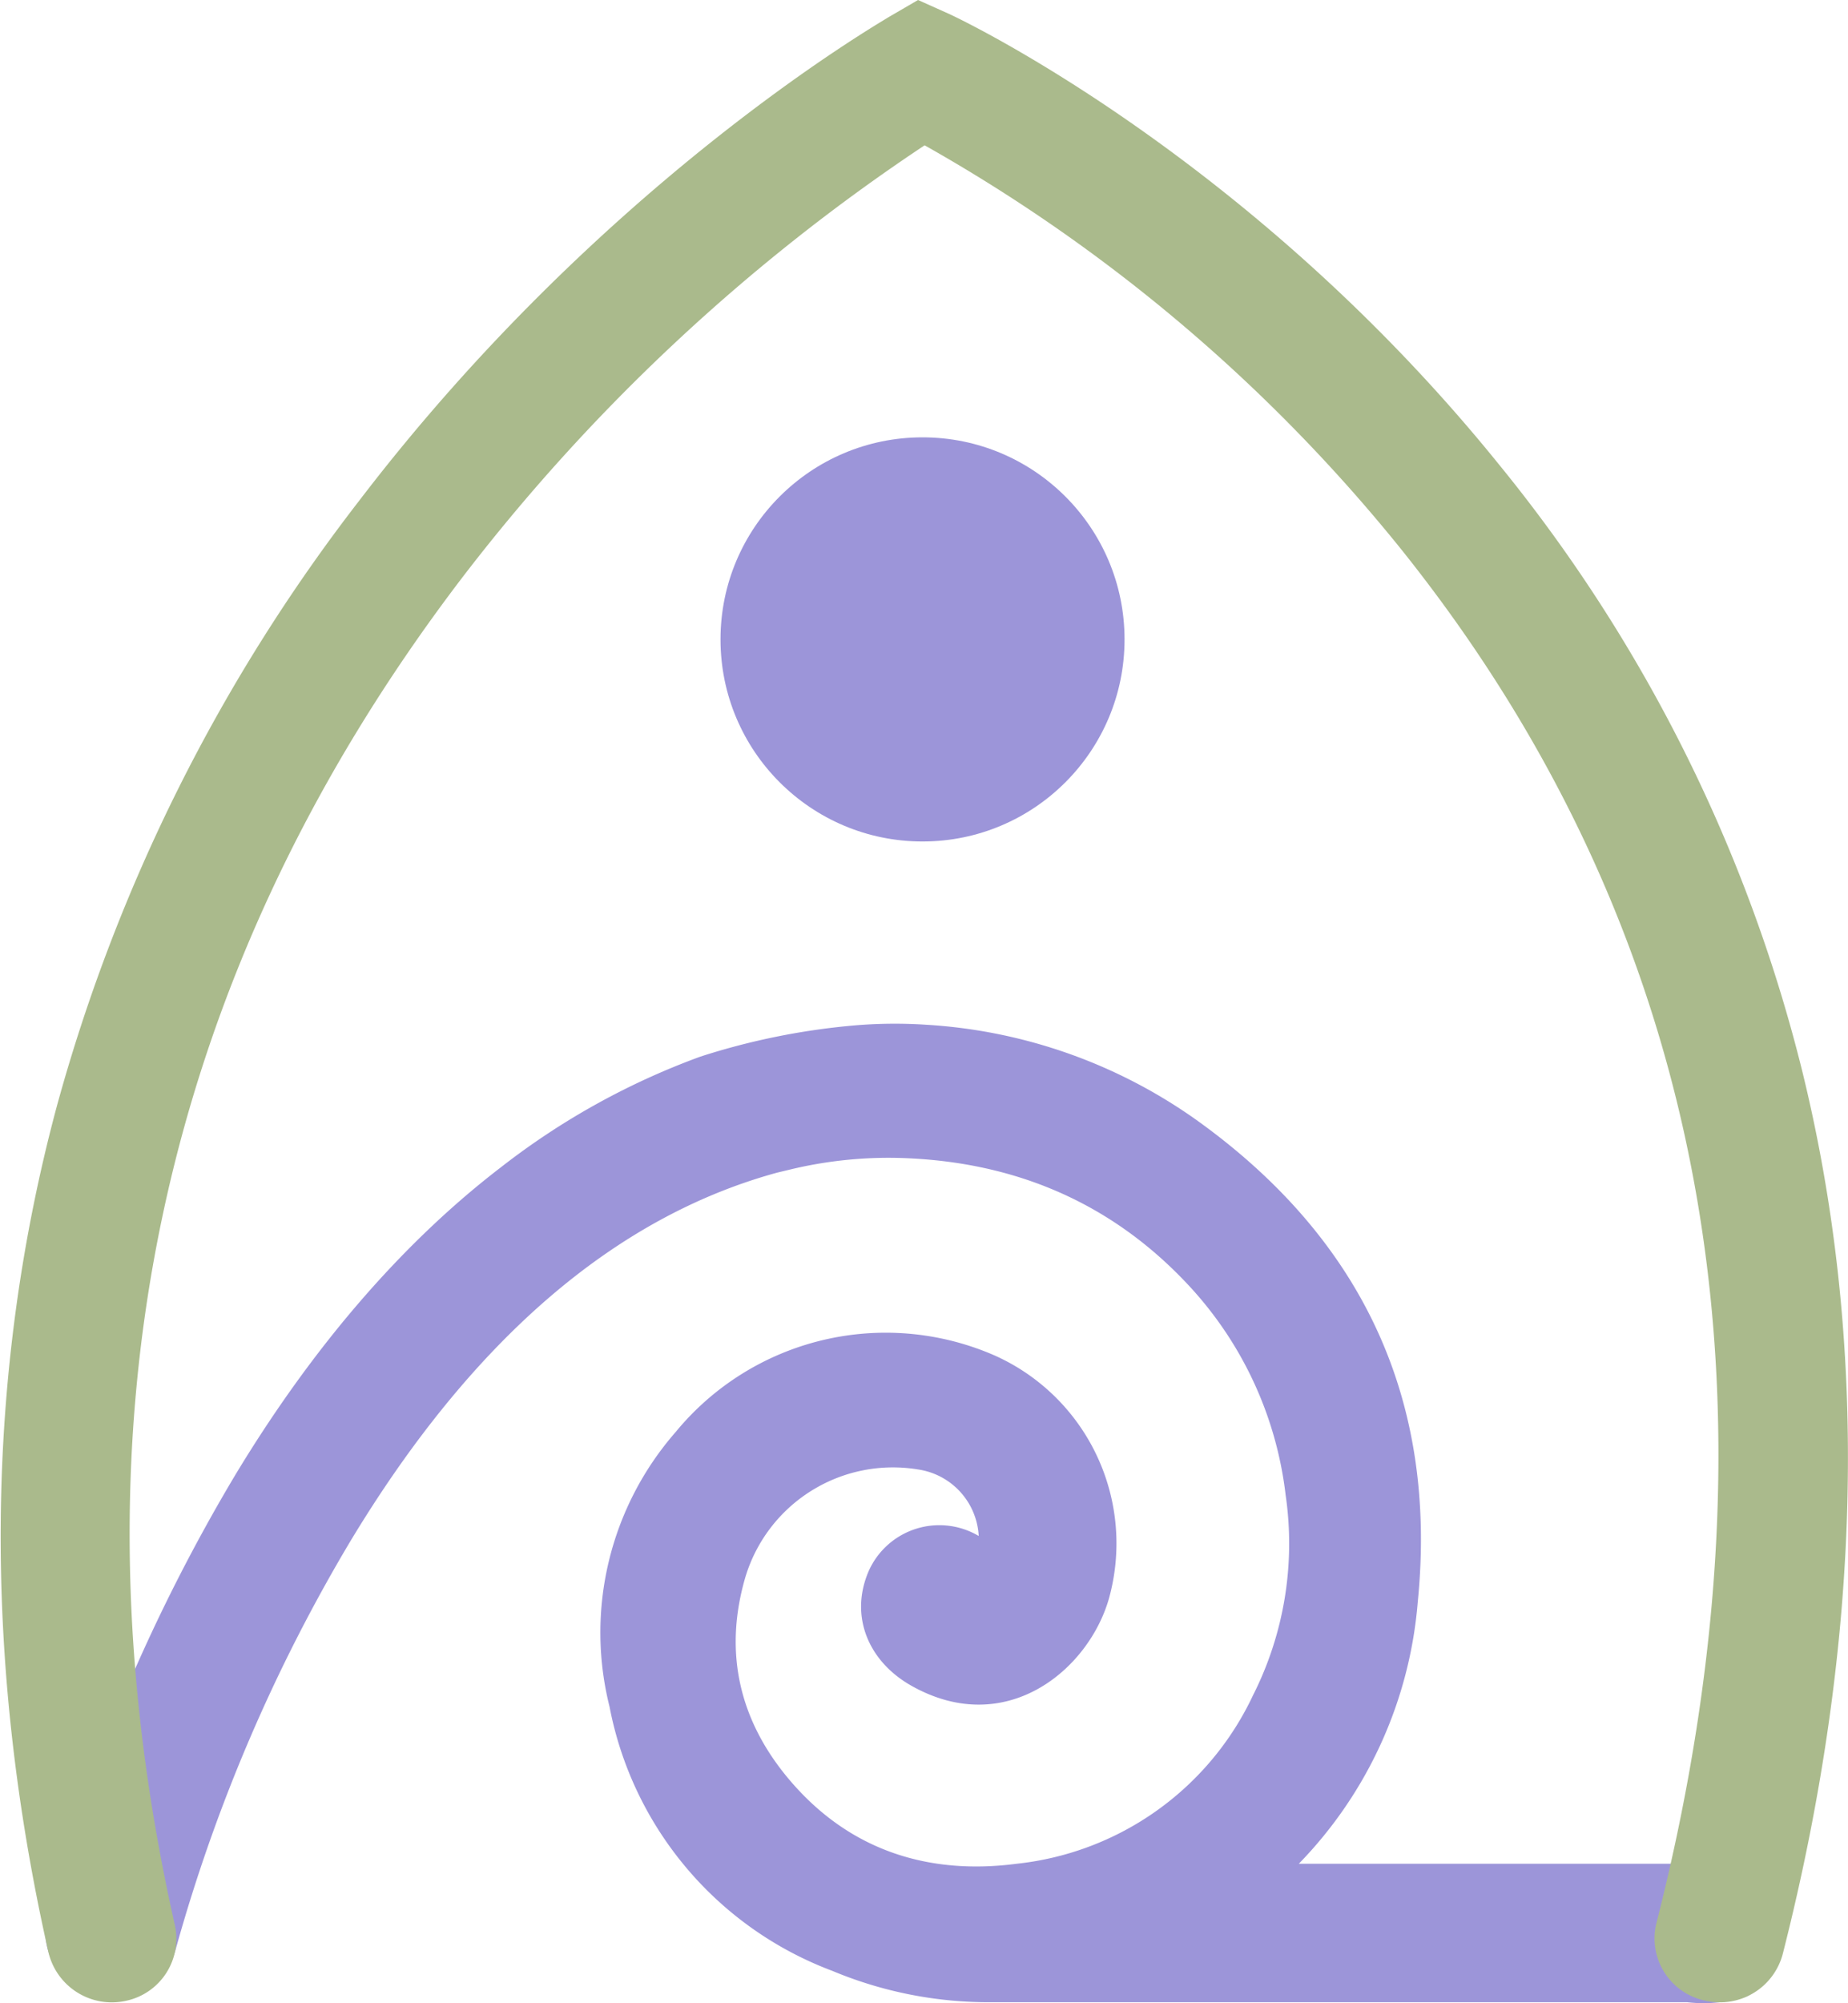 <?xml version="1.0" encoding="UTF-8"?>
<svg data-bbox="0.049 0 131.857 142.95" viewBox="0 0 131.91 142.95" xmlns="http://www.w3.org/2000/svg" data-type="color">
    <g>
        <g>
            <path d="M120.41 133h-27.7a30.3 30.3 0 0 0 8.49-18.69c1.44-14.45-4-25.94-15.79-34.38a37.1 37.1 0 0 0-19.26-6.8 34 34 0 0 0-5.32.06A49.8 49.8 0 0 0 50 75.4a52.3 52.3 0 0 0-14.22 7.88c-7 5.36-13.43 12.77-19 22a126.8 126.8 0 0 0-13.4 31.45 4.74 4.74 0 0 0 3.45 5.73 5 5 0 0 0 1.17.14 4.74 4.74 0 0 0 4.57-3.6A119 119 0 0 1 25 110c8.62-14.3 18.84-23.14 30.48-26.32l1-.24a30 30 0 0 1 7.61-.81c8 .2 15 3 20.6 8.93a26.47 26.47 0 0 1 7.08 15.14 24 24 0 0 1-2.34 14.3 21.11 21.11 0 0 1-16.85 12c-6.25.82-11.79-.92-16-5.72-3.72-4.24-5-9.21-3.37-14.75a11 11 0 0 1 12.3-7.67 5.07 5.07 0 0 1 4.35 4.75 5.52 5.52 0 0 0-7.86 2.52c-1.38 3.22 0 6.45 3.06 8.17 6.71 3.78 12.6-1.09 14.08-6.17A14.69 14.69 0 0 0 71 96.73a19.41 19.41 0 0 0-22.77 5.46 21.74 21.74 0 0 0-4.72 19.61 25.2 25.2 0 0 0 15.89 18.84 28.9 28.9 0 0 0 11.53 2.24h49.48a10.2 10.2 0 0 0 4.19-.38c1.71-.73 2-3.8 2-4.59-.05-2.73-3.29-4.91-6.19-4.91" fill="#9c95d9" data-color="1"/>
            <path fill="#9c95d9" d="M80.27 45.63c0 7.964-6.456 14.42-14.42 14.42s-14.42-6.456-14.42-14.42 6.456-14.42 14.42-14.42 14.42 6.456 14.42 14.42" data-color="1"/>
            <path d="M122.75 142.89a4.8 4.8 0 0 1-1.12-.14 4.53 4.53 0 0 1-3.4-5.49c9.66-37.95 3.51-71-18.3-98.17A118.2 118.2 0 0 0 66 10.37a137.3 137.3 0 0 0-33.16 31.05c-21.5 28.31-28.35 60.6-20.35 96A4.53 4.53 0 0 1 9 142.78a4.65 4.65 0 0 1-5.54-3.45c-4.74-21-4.54-41.28.6-60.4a124.2 124.2 0 0 1 21.58-43.2c17.33-22.68 37-34 37.81-34.52L65.53 0l2.23 1c.87.4 21.49 10.18 39.24 32.15a110.55 110.55 0 0 1 21.59 43.07c4.83 19.47 4.38 40.73-1.33 63.19a4.63 4.63 0 0 1-4.51 3.48" fill="#aaba8c" data-color="2"/>
        </g>
    </g>
</svg>
